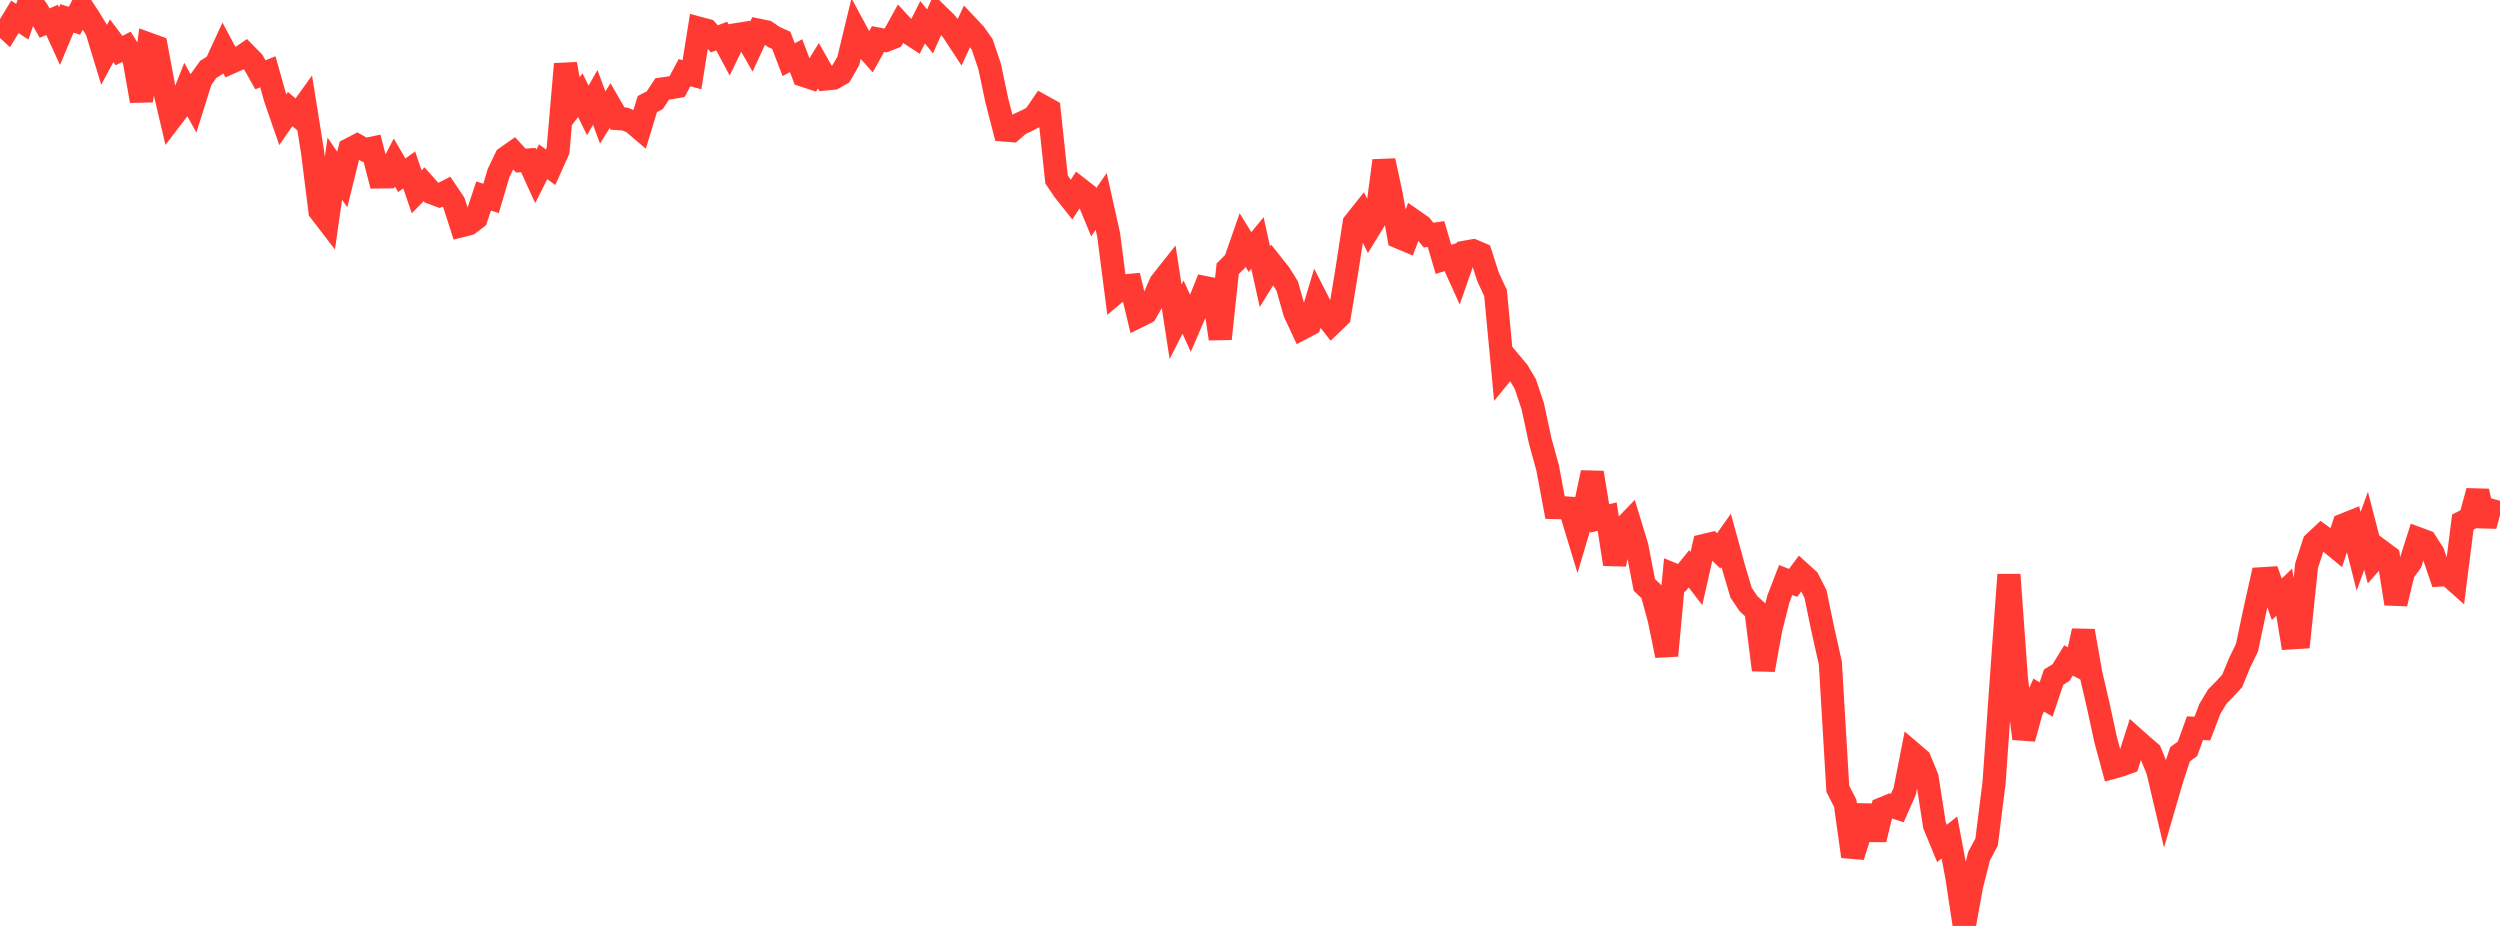 <?xml version="1.0" standalone="no"?>
<!DOCTYPE svg PUBLIC "-//W3C//DTD SVG 1.1//EN" "http://www.w3.org/Graphics/SVG/1.1/DTD/svg11.dtd">

<svg width="135" height="50" viewBox="0 0 135 50" preserveAspectRatio="none" 
  xmlns="http://www.w3.org/2000/svg"
  xmlns:xlink="http://www.w3.org/1999/xlink">


<polyline points="0.0, 1.199 0.402, 1.573 0.804, 0.91 1.205, 1.173 1.607, 0.0 2.009, 0.543 2.411, 1.247 2.812, 1.074 3.214, 1.952 3.616, 0.992 4.018, 1.121 4.42, 0.367 4.821, 0.979 5.223, 1.634 5.625, 2.953 6.027, 2.201 6.429, 2.731 6.83, 2.526 7.232, 3.17 7.634, 5.451 8.036, 2.383 8.438, 2.528 8.839, 4.689 9.241, 6.395 9.643, 5.868 10.045, 4.853 10.446, 5.58 10.848, 4.301 11.25, 3.743 11.652, 3.493 12.054, 2.623 12.455, 3.373 12.857, 3.196 13.259, 2.92 13.661, 3.331 14.062, 4.039 14.464, 3.877 14.866, 5.305 15.268, 6.468 15.67, 5.89 16.071, 6.232 16.473, 5.672 16.875, 8.186 17.277, 11.394 17.679, 11.917 18.08, 9.108 18.482, 9.694 18.884, 8.069 19.286, 7.859 19.688, 8.087 20.089, 8.003 20.491, 9.554 20.893, 9.549 21.295, 8.775 21.696, 9.465 22.098, 9.177 22.5, 10.358 22.902, 9.95 23.304, 10.405 23.705, 10.553 24.107, 10.349 24.509, 10.945 24.911, 12.19 25.312, 12.089 25.714, 11.784 26.116, 10.584 26.518, 10.715 26.92, 9.351 27.321, 8.516 27.723, 8.234 28.125, 8.672 28.527, 8.641 28.929, 9.526 29.33, 8.734 29.732, 9.03 30.134, 8.136 30.536, 3.458 30.938, 5.66 31.339, 5.141 31.741, 5.964 32.143, 5.257 32.545, 6.345 32.946, 5.705 33.348, 6.402 33.75, 6.429 34.152, 6.598 34.554, 6.939 34.955, 5.621 35.357, 5.413 35.759, 4.803 36.161, 4.747 36.562, 4.675 36.964, 3.924 37.366, 4.034 37.768, 1.532 38.17, 1.64 38.571, 2.095 38.973, 1.949 39.375, 2.701 39.777, 1.87 40.179, 1.805 40.58, 2.506 40.982, 1.636 41.384, 1.72 41.786, 1.996 42.188, 2.179 42.589, 3.223 42.991, 3.007 43.393, 4.07 43.795, 4.201 44.196, 3.55 44.598, 4.262 45.0, 4.223 45.402, 3.996 45.804, 3.302 46.205, 1.641 46.607, 2.387 47.009, 2.837 47.411, 2.11 47.812, 2.186 48.214, 2.029 48.616, 1.301 49.018, 1.738 49.42, 1.999 49.821, 1.202 50.223, 1.698 50.625, 0.787 51.027, 1.178 51.429, 1.646 51.83, 2.258 52.232, 1.397 52.634, 1.822 53.036, 2.394 53.438, 3.578 53.839, 5.471 54.241, 7.022 54.643, 7.055 55.045, 6.703 55.446, 6.517 55.848, 6.308 56.25, 5.719 56.652, 5.941 57.054, 9.692 57.455, 10.281 57.857, 10.787 58.259, 10.177 58.661, 10.49 59.062, 11.46 59.464, 10.875 59.866, 12.672 60.268, 15.784 60.67, 15.443 61.071, 15.405 61.473, 17.079 61.875, 16.879 62.277, 16.186 62.679, 15.27 63.08, 14.765 63.482, 17.375 63.884, 16.584 64.286, 17.462 64.688, 16.533 65.089, 15.534 65.491, 15.615 65.893, 18.293 66.295, 14.513 66.696, 14.115 67.098, 12.96 67.5, 13.611 67.902, 13.121 68.304, 14.941 68.705, 14.293 69.107, 14.797 69.509, 15.446 69.911, 16.864 70.312, 17.726 70.714, 17.514 71.116, 16.175 71.518, 16.961 71.92, 17.472 72.321, 17.087 72.723, 14.66 73.125, 12.049 73.527, 11.544 73.929, 12.368 74.33, 11.714 74.732, 8.678 75.134, 10.551 75.536, 12.805 75.938, 12.973 76.339, 11.924 76.741, 12.204 77.143, 12.697 77.545, 12.638 77.946, 14.005 78.348, 13.878 78.75, 14.764 79.152, 13.612 79.554, 13.541 79.955, 13.712 80.357, 14.961 80.759, 15.824 81.161, 20.072 81.562, 19.579 81.964, 20.059 82.366, 20.736 82.768, 21.934 83.17, 23.807 83.571, 25.262 83.973, 27.406 84.375, 27.416 84.777, 27.444 85.179, 28.772 85.58, 27.422 85.982, 25.521 86.384, 27.994 86.786, 27.896 87.188, 30.467 87.589, 28.607 87.991, 28.191 88.393, 29.509 88.795, 31.585 89.196, 31.967 89.598, 33.445 90.0, 35.402 90.402, 31.043 90.804, 31.207 91.205, 30.715 91.607, 31.239 92.009, 29.46 92.411, 29.363 92.812, 29.749 93.214, 29.181 93.616, 30.644 94.018, 32.003 94.42, 32.601 94.821, 32.967 95.223, 36.174 95.625, 33.959 96.027, 32.362 96.429, 31.32 96.83, 31.476 97.232, 30.929 97.634, 31.292 98.036, 32.074 98.438, 34.019 98.839, 35.802 99.241, 42.591 99.643, 43.38 100.045, 46.246 100.446, 44.999 100.848, 43.531 101.25, 45.334 101.652, 43.669 102.054, 43.503 102.455, 43.634 102.857, 42.721 103.259, 40.67 103.661, 41.013 104.062, 41.987 104.464, 44.57 104.866, 45.545 105.268, 45.225 105.67, 47.355 106.071, 50.0 106.473, 47.799 106.875, 46.218 107.277, 45.471 107.679, 42.274 108.08, 36.57 108.482, 31.034 108.884, 36.624 109.286, 39.883 109.688, 38.421 110.089, 37.536 110.491, 37.771 110.893, 36.567 111.295, 36.318 111.696, 35.666 112.098, 35.87 112.5, 34.069 112.902, 36.363 113.304, 38.093 113.705, 39.945 114.107, 41.433 114.509, 41.321 114.911, 41.176 115.312, 39.929 115.714, 40.286 116.116, 40.628 116.518, 41.611 116.92, 43.317 117.321, 41.941 117.723, 40.73 118.125, 40.436 118.527, 39.326 118.929, 39.34 119.33, 38.287 119.732, 37.618 120.134, 37.206 120.536, 36.773 120.938, 35.796 121.339, 34.971 121.741, 33.058 122.143, 31.252 122.545, 31.227 122.946, 32.363 123.348, 31.977 123.75, 34.443 124.152, 34.418 124.554, 30.553 124.955, 29.311 125.357, 28.936 125.759, 29.23 126.161, 29.561 126.562, 28.344 126.964, 28.183 127.366, 29.77 127.768, 28.662 128.17, 30.213 128.571, 29.76 128.973, 30.059 129.375, 32.599 129.777, 30.915 130.179, 30.356 130.58, 29.091 130.982, 29.241 131.384, 29.869 131.786, 31.048 132.188, 31.02 132.589, 31.377 132.991, 28.191 133.393, 27.988 133.795, 26.52 134.196, 28.392 134.598, 26.93" fill="none" stroke="#ff3a33" stroke-width="1.25"/>

</svg>